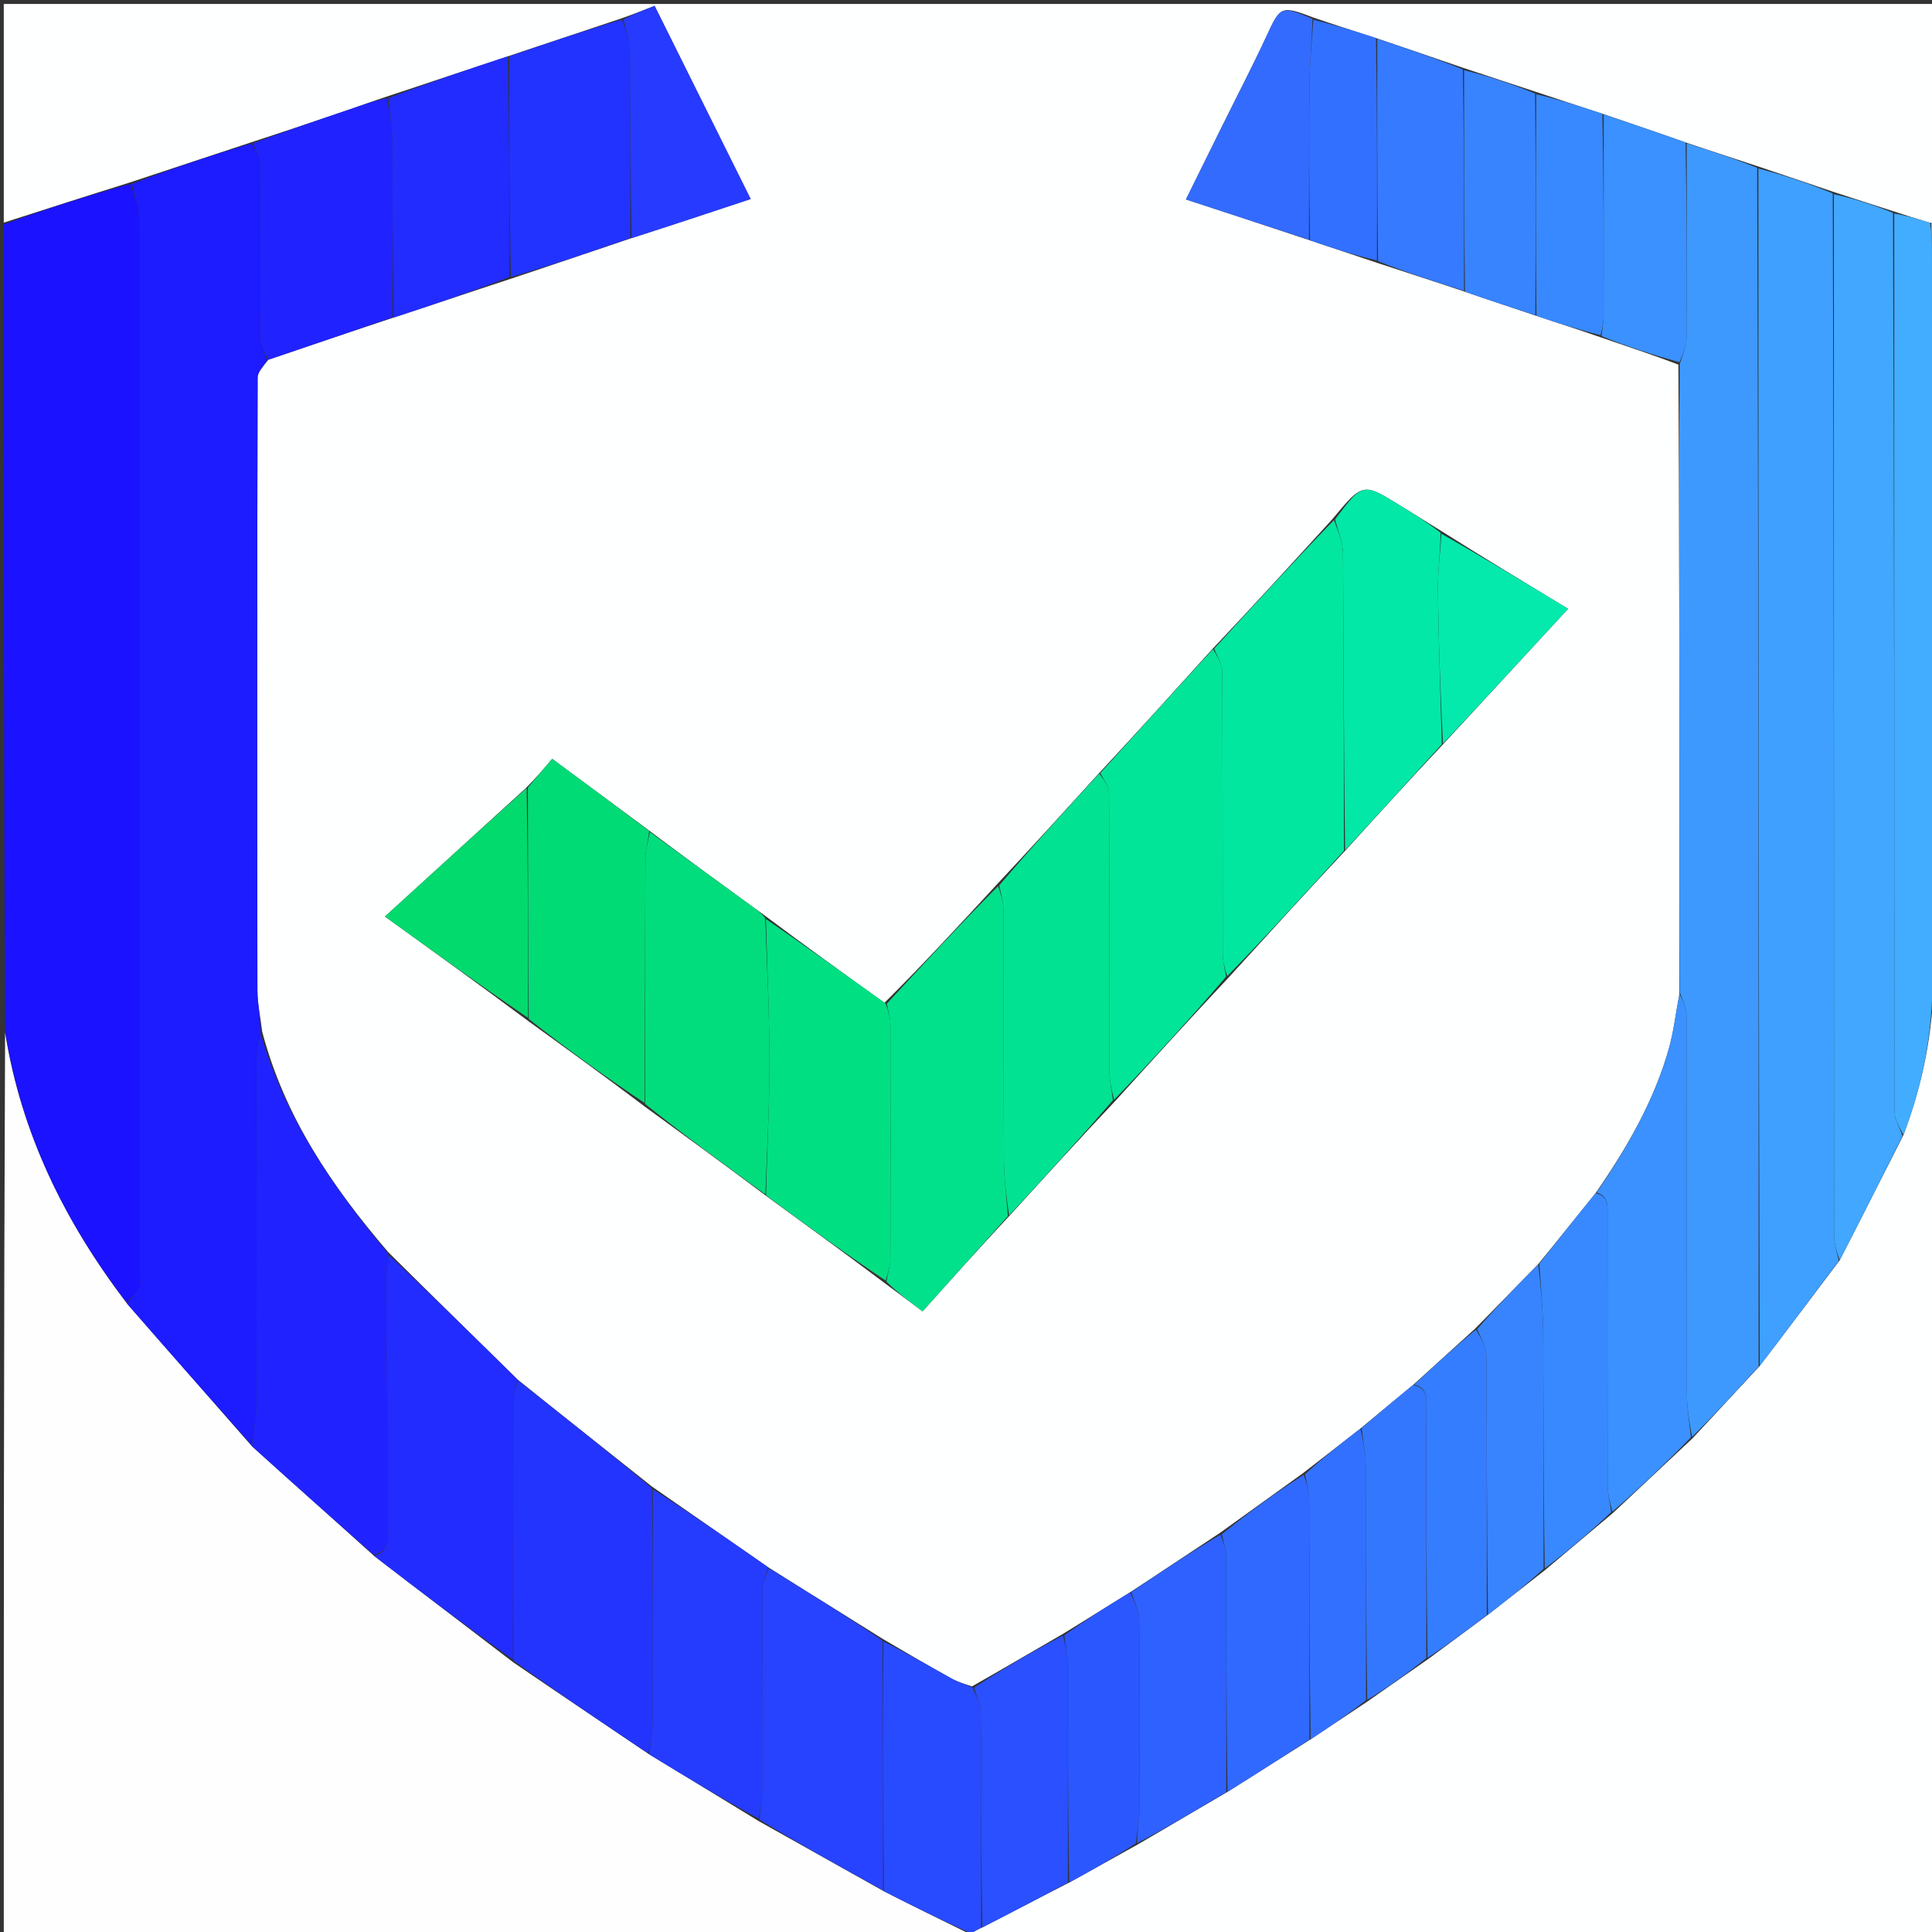 <svg version="1.1" id="Layer_1" xmlns="http://www.w3.org/2000/svg" xmlns:xlink="http://www.w3.org/1999/xlink" x="0px" y="0px"
	 width="100%" viewBox="0 0 512 512" enable-background="new 0 0 512 512" xml:space="preserve">
<rect x="0" y="0" width="512" height="512" fill="#333333" stroke="none"/>
<path fill="#FEFFFF" opacity="1" stroke="none" 
	d="
M1,59 
	C1,39.68 1,20.36 1,1.046 
	C171.667,1.051 342.333,1.051 513,1.051 
	C513,20.089 513,39.076 512.707,58.558 
	C512.219,59.077 512.024,59.1 511.472,59.036 
	C508.076,58.013 505.036,57.077 501.671,55.956 
	C496.231,54.182 491.116,52.593 485.704,50.794 
	C478.937,48.457 472.465,46.33 465.669,44.021 
	C459.23,41.883 453.116,39.927 446.695,37.745 
	C439.257,35.117 432.126,32.714 424.649,30.146 
	C418.591,28.144 412.878,26.308 406.868,24.289 
	C400.379,22.12 394.186,20.134 387.679,17.951 
	C379.907,15.256 372.45,12.757 364.649,10.092 
	C358.892,8.223 353.48,6.521 347.836,4.565 
	C339.55,1.415 339.289,1.681 335.71,9.424 
	C332.013,17.42 327.936,25.241 324.029,33.141 
	C320.876,39.514 317.727,45.89 314.283,52.857 
	C325.515,56.53 336.202,60.025 347.178,63.705 
	C353.264,65.771 359.062,67.652 365.152,69.721 
	C372.956,72.301 380.468,74.694 388.245,77.324 
	C394.637,79.549 400.765,81.536 407.176,83.709 
	C412.917,85.632 418.374,87.37 424.097,89.362 
	C431.14,91.806 437.919,93.996 444.788,96.635 
	C444.926,118.407 444.982,139.73 445.017,161.054 
	C445.073,195.039 445.115,229.025 445.061,263.434 
	C444.075,268.579 443.542,273.399 442.237,278.001 
	C438.303,291.879 431.154,304.199 422.827,316.225 
	C417.68,322.56 412.816,328.711 407.647,335.011 
	C401.943,340.796 396.543,346.434 390.827,352.193 
	C385.266,357.183 380.022,362.051 374.468,367.031 
	C369.72,370.909 365.281,374.675 360.514,378.591 
	C355.344,382.582 350.503,386.424 345.326,390.392 
	C337.869,395.723 330.746,400.927 323.281,406.246 
	C315.229,411.54 307.521,416.72 299.478,421.975 
	C293.427,425.689 287.709,429.327 281.644,433.023 
	C273.52,437.689 265.741,442.297 257.591,446.911 
	C255.564,446.248 253.819,445.739 252.27,444.878 
	C246.197,441.501 240.185,438.014 233.934,434.322 
	C223.719,427.908 213.721,421.74 203.506,415.297 
	C193.191,408.08 183.092,401.139 172.756,393.936 
	C160.781,384.403 149.042,375.132 137.131,365.567 
	C125.626,354.218 114.295,343.163 102.852,331.787 
	C87.946,314.389 75.437,295.994 69.481,273.375 
	C69.024,269.474 68.224,266.007 68.219,262.538 
	C68.138,208.378 68.138,154.219 68.269,100.059 
	C68.273,98.501 69.906,96.946 71.125,95.327 
	C82.315,91.547 93.16,87.83 104.397,84.131 
	C114.857,80.721 124.925,77.293 135.37,73.881 
	C146.177,70.298 156.607,66.698 167.424,63.087 
	C178.038,59.681 188.263,56.288 198.935,52.746 
	C190.352,35.487 182.009,18.71 173.476,1.55 
	C170.346,2.779 167.609,3.854 164.493,4.938 
	C154.399,8.27 144.685,11.594 134.586,14.929 
	C123.765,18.481 113.329,22.022 102.499,25.592 
	C99.039,26.72 95.986,27.857 92.904,28.909 
	C84.145,31.897 75.374,34.849 66.232,37.825 
	C55.507,41.335 45.158,44.835 34.407,48.356 
	C23.003,51.918 12.002,55.459 1,59 
M381.58,140.49 
	C378.05,138.304 374.525,136.112 370.991,133.934 
	C361.16,127.874 361.159,127.876 353.055,137.622 
	C342.629,149.048 332.204,160.474 321.165,172.142 
	C311.309,183.047 301.454,193.951 291.032,205.15 
	C282.226,214.836 273.42,224.523 264.013,234.569 
	C254.343,245.05 244.674,255.53 234.367,265.779 
	C223.898,258.227 213.429,250.676 202.563,242.55 
	C201.546,241.821 200.523,241.098 199.511,240.361 
	C190.413,233.738 181.316,227.113 171.839,219.973 
	C163.716,213.961 155.593,207.949 146.339,201.101 
	C144.15,203.686 142.024,206.197 139.254,208.951 
	C127.021,220.1 114.788,231.249 102.013,242.892 
	C114.995,252.255 127.457,261.242 140.269,270.787 
	C150.415,278.122 160.561,285.457 170.996,293.345 
	C181.611,301.076 192.226,308.807 203.21,317.048 
	C213.64,324.643 224.069,332.238 234.87,340.347 
	C237.997,342.676 241.123,345.004 244.495,347.515 
	C252.252,338.857 259.678,330.568 267.719,321.976 
	C276.812,311.981 285.904,301.985 295.607,291.723 
	C305.439,280.889 315.271,270.055 325.716,258.929 
	C335.861,247.775 346.006,236.62 356.765,225.142 
	C365.207,215.841 373.65,206.541 382.706,196.942 
	C393.517,185.226 404.328,173.511 415.564,161.334 
	C404.094,154.398 393.041,147.714 381.58,140.49 
z"/>
<path fill="#FEFFFF" opacity="1" stroke="none" 
	d="
M513,263 
	C513,346.261 513,429.522 513,513 
	C427.979,513 342.958,513 257.47,512.884 
	C257.002,512.767 257.005,512.534 257.306,512.363 
	C258.403,511.733 259.199,511.274 260.34,510.778 
	C268.122,506.805 275.56,502.869 283.35,498.898 
	C289.464,495.561 295.226,492.259 301.335,488.902 
	C309.445,484.204 317.209,479.562 325.311,474.856 
	C332.767,470.198 339.885,465.603 347.338,460.93 
	C352.452,457.577 357.23,454.303 362.34,450.939 
	C367.772,447.193 372.871,443.535 378.297,439.797 
	C383.752,435.817 388.88,431.919 394.332,427.915 
	C399.464,423.955 404.271,420.101 409.403,416.127 
	C415.5,411.052 421.274,406.097 427.366,401.022 
	C434.508,394.391 441.333,387.881 448.47,381.232 
	C454.538,374.773 460.294,368.453 466.351,361.976 
	C473.535,352.595 480.419,343.371 487.563,333.945 
	C493.279,322.853 498.733,311.964 504.427,300.81 
	C509.109,288.438 511.76,275.972 512.373,263.059 
	C512.584,263.059 513,263 513,263 
z"/>
<path fill="#FEFEFF" opacity="1" stroke="none" 
	d="
M257.005,512.534 
	C257.005,512.534 257.002,512.767 257.001,512.884 
	C171.742,513 86.484,513 1,513 
	C1,433.313 1,353.625 1.351,273.653 
	C5.589,300.286 17.151,323.798 33.679,345.491 
	C44.751,358.207 55.703,370.593 66.758,383.259 
	C77.564,393.031 88.264,402.522 99.112,412.315 
	C111.472,421.843 123.686,431.069 136.075,440.572 
	C148.093,448.791 159.936,456.733 172.004,464.895 
	C181.768,470.864 191.306,476.612 201.062,482.612 
	C212.189,488.894 223.1,494.924 234.24,501.207 
	C241.981,505.152 249.493,508.843 257.005,512.534 
z"/>
<path fill="#1B12FF" opacity="1" stroke="none" 
	d="
M33.558,345.161 
	C17.151,323.798 5.589,300.286 1.351,273.184 
	C1,201.979 1,130.958 1,59.469 
	C12.002,55.459 23.003,51.918 34.542,48.768 
	C35.72,52.191 36.916,55.223 36.919,58.256 
	C37.018,151.397 37,244.537 37,337.677 
	C37,338.843 37.393,340.225 36.904,341.127 
	C36.086,342.633 34.703,343.832 33.558,345.161 
z"/>
<path fill="#CAE8FF" opacity="1" stroke="none" 
	d="
M513,262.531 
	C513,263 512.584,263.059 512.311,262.589 
	C512.025,196.779 512.014,131.44 511.992,66.1 
	C511.992,63.775 511.886,61.449 511.829,59.124 
	C512.024,59.1 512.219,59.077 512.707,59.026 
	C513,126.688 513,194.375 513,262.531 
z"/>
<path fill="#1D1BFF" opacity="1" stroke="none" 
	d="
M33.679,345.491 
	C34.703,343.832 36.086,342.633 36.904,341.127 
	C37.393,340.225 37,338.843 37,337.677 
	C37,244.537 37.018,151.397 36.919,58.256 
	C36.916,55.223 35.72,52.191 34.945,48.747 
	C45.158,44.835 55.507,41.335 66.615,38.017 
	C67.916,40.008 68.913,41.812 68.928,43.624 
	C69.054,58.953 68.938,74.283 69.079,89.612 
	C69.097,91.543 70.186,93.464 70.779,95.389 
	C69.906,96.946 68.273,98.501 68.269,100.059 
	C68.138,154.219 68.138,208.378 68.219,262.538 
	C68.224,266.007 69.024,269.474 69.101,273.62 
	C68.498,276.23 68.035,278.161 68.032,280.093 
	C67.987,310.966 68.042,341.838 67.941,372.711 
	C67.93,376.135 67.103,379.557 66.654,382.979 
	C55.703,370.593 44.751,358.207 33.679,345.491 
z"/>
<path fill="#3E99FF" opacity="1" stroke="none" 
	d="
M466.051,362.133 
	C460.294,368.453 454.538,374.773 448.421,380.774 
	C447.707,376.847 447.055,373.239 447.046,369.63 
	C446.968,335.917 447.029,302.204 446.922,268.492 
	C446.916,266.663 445.775,264.837 445.162,263.01 
	C445.115,229.025 445.073,195.039 445.017,161.054 
	C444.982,139.73 444.926,118.407 445.161,96.432 
	C445.962,93.796 446.918,91.816 446.931,89.83 
	C447.051,72.544 447.001,55.257 447.002,37.971 
	C453.116,39.927 459.23,41.883 465.671,44.474 
	C466.015,150.785 466.033,256.459 466.051,362.133 
z"/>
<path fill="#3FA0FF" opacity="1" stroke="none" 
	d="
M466.351,361.976 
	C466.033,256.459 466.015,150.785 465.995,44.657 
	C472.465,46.33 478.937,48.457 485.704,51.263 
	C486,143.835 485.991,235.729 486.054,327.623 
	C486.056,329.798 486.868,331.973 487.302,334.148 
	C480.419,343.371 473.535,352.595 466.351,361.976 
z"/>
<path fill="#41A7FF" opacity="1" stroke="none" 
	d="
M487.563,333.945 
	C486.868,331.973 486.056,329.798 486.054,327.623 
	C485.991,235.729 486,143.835 486,51.473 
	C491.116,52.593 496.231,54.182 501.672,56.414 
	C501.999,136.208 501.982,215.359 502.092,294.51 
	C502.095,296.699 503.458,298.886 504.187,301.074 
	C498.733,311.964 493.279,322.853 487.563,333.945 
z"/>
<path fill="#2023FF" opacity="1" stroke="none" 
	d="
M66.758,383.259 
	C67.103,379.557 67.93,376.135 67.941,372.711 
	C68.042,341.838 67.987,310.966 68.032,280.093 
	C68.035,278.161 68.498,276.23 69.127,274.052 
	C75.437,295.994 87.946,314.389 102.86,332.2 
	C102.736,335.049 102.268,337.166 102.287,339.279 
	C102.475,361.004 102.875,382.728 102.807,404.451 
	C102.799,406.98 103.509,411.197 98.965,412.013 
	C88.264,402.522 77.564,393.031 66.758,383.259 
z"/>
<path fill="#01E7A0" opacity="1" stroke="none" 
	d="
M321.778,171.899 
	C332.204,160.474 342.629,149.048 353.515,137.841 
	C354.65,140.909 355.89,143.755 355.912,146.609 
	C356.112,172.894 356.101,199.18 356.151,225.466 
	C346.006,236.62 335.861,247.775 325.238,258.675 
	C324.506,256.476 324.037,254.53 324.033,252.584 
	C323.983,227.696 324.051,202.807 323.904,177.92 
	C323.892,175.909 322.519,173.906 321.778,171.899 
z"/>
<path fill="#01E599" opacity="1" stroke="none" 
	d="
M321.471,172.021 
	C322.519,173.906 323.892,175.909 323.904,177.92 
	C324.051,202.807 323.983,227.696 324.033,252.584 
	C324.037,254.53 324.506,256.476 324.932,258.822 
	C315.271,270.055 305.439,280.889 295.249,291.442 
	C294.593,288.878 294.044,286.595 294.039,284.311 
	C293.977,259.528 294.047,234.745 293.897,209.963 
	C293.886,208.256 292.399,206.558 291.599,204.856 
	C301.454,193.951 311.309,183.047 321.471,172.021 
z"/>
<path fill="#2334FF" opacity="1" stroke="none" 
	d="
M171.78,464.674 
	C159.936,456.733 148.093,448.791 136.103,440.084 
	C135.971,416.674 135.955,394.029 136.056,371.385 
	C136.065,369.542 136.869,367.702 137.304,365.861 
	C149.042,375.132 160.781,384.403 172.757,394.391 
	C172.996,415.875 173.038,436.643 172.946,457.41 
	C172.936,459.833 172.187,462.253 171.78,464.674 
z"/>
<path fill="#01E18B" opacity="1" stroke="none" 
	d="
M235.004,266.011 
	C244.674,255.53 254.343,245.05 264.503,234.836 
	C265.328,237.195 265.949,239.286 265.956,241.378 
	C266.027,263.42 265.935,285.463 266.05,307.505 
	C266.076,312.431 266.736,317.354 267.105,322.279 
	C259.678,330.568 252.252,338.857 244.495,347.515 
	C241.123,345.004 237.997,342.676 234.914,339.65 
	C235.305,337.189 235.948,335.428 235.954,333.663 
	C236.025,312.88 236.024,292.096 235.957,271.312 
	C235.951,269.544 235.336,267.778 235.004,266.011 
z"/>
<path fill="#222CFF" opacity="1" stroke="none" 
	d="
M137.131,365.567 
	C136.869,367.702 136.065,369.542 136.056,371.385 
	C135.955,394.029 135.971,416.674 135.929,439.806 
	C123.686,431.069 111.472,421.843 99.112,412.315 
	C103.509,411.197 102.799,406.98 102.807,404.451 
	C102.875,382.728 102.475,361.004 102.287,339.279 
	C102.268,337.166 102.736,335.049 102.971,332.521 
	C114.295,343.163 125.626,354.218 137.131,365.567 
z"/>
<path fill="#01E392" opacity="1" stroke="none" 
	d="
M267.412,322.127 
	C266.736,317.354 266.076,312.431 266.05,307.505 
	C265.935,285.463 266.027,263.42 265.956,241.378 
	C265.949,239.286 265.328,237.195 264.803,234.657 
	C273.42,224.523 282.226,214.836 291.315,205.003 
	C292.399,206.558 293.886,208.256 293.897,209.963 
	C294.047,234.745 293.977,259.528 294.039,284.311 
	C294.044,286.595 294.593,288.878 294.944,291.576 
	C285.904,301.985 276.812,311.981 267.412,322.127 
z"/>
<path fill="#01DD7C" opacity="1" stroke="none" 
	d="
M202.84,316.538 
	C192.226,308.807 181.611,301.076 170.94,292.541 
	C170.923,270.245 170.926,248.753 171.053,227.262 
	C171.066,225.002 171.812,222.746 172.219,220.488 
	C181.316,227.113 190.413,233.738 199.511,240.361 
	C200.523,241.098 201.546,241.821 202.773,243.264 
	C203.322,256.737 203.929,269.498 203.92,282.258 
	C203.913,293.685 203.227,305.111 202.84,316.538 
z"/>
<path fill="#01DF83" opacity="1" stroke="none" 
	d="
M203.025,316.793 
	C203.227,305.111 203.913,293.685 203.92,282.258 
	C203.929,269.498 203.322,256.737 202.972,243.55 
	C213.429,250.676 223.898,258.227 234.686,265.895 
	C235.336,267.778 235.951,269.544 235.957,271.312 
	C236.024,292.096 236.025,312.88 235.954,333.663 
	C235.948,335.428 235.305,337.189 234.728,339.393 
	C224.069,332.238 213.64,324.643 203.025,316.793 
z"/>
<path fill="#42ADFF" opacity="1" stroke="none" 
	d="
M504.427,300.81 
	C503.458,298.886 502.095,296.699 502.092,294.51 
	C501.982,215.359 501.999,136.208 501.997,56.6 
	C505.036,57.077 508.076,58.013 511.472,59.036 
	C511.886,61.449 511.992,63.775 511.992,66.1 
	C512.014,131.44 512.025,196.779 512.1,262.588 
	C511.76,275.972 509.109,288.438 504.427,300.81 
z"/>
<path fill="#01DB75" opacity="1" stroke="none" 
	d="
M172.029,220.23 
	C171.812,222.746 171.066,225.002 171.053,227.262 
	C170.926,248.753 170.923,270.245 170.796,292.265 
	C160.561,285.457 150.415,278.122 140.118,270.024 
	C139.943,249.077 139.92,228.893 139.897,208.708 
	C142.024,206.197 144.15,203.686 146.339,201.101 
	C155.593,207.949 163.716,213.961 172.029,220.23 
z"/>
<path fill="#2743FF" opacity="1" stroke="none" 
	d="
M234.01,500.954 
	C223.1,494.924 212.189,488.894 201.233,482.201 
	C201.458,479.593 201.958,477.649 201.964,475.703 
	C202.025,457.6 201.948,439.496 202.076,421.393 
	C202.089,419.449 203.148,417.512 203.722,415.572 
	C213.721,421.74 223.719,427.908 233.898,434.775 
	C234.055,457.3 234.033,479.127 234.01,500.954 
z"/>
<path fill="#3A91FF" opacity="1" stroke="none" 
	d="
M445.061,263.434 
	C445.775,264.837 446.916,266.663 446.922,268.492 
	C447.029,302.204 446.968,335.917 447.046,369.63 
	C447.055,373.239 447.707,376.847 448.109,380.913 
	C441.333,387.881 434.508,394.391 427.305,400.597 
	C426.617,398.01 426.047,395.728 426.04,393.446 
	C425.975,369.662 425.987,345.879 426.018,322.095 
	C426.022,319.551 426.308,316.993 423.109,316.042 
	C431.154,304.199 438.303,291.879 442.237,278.001 
	C443.542,273.399 444.075,268.579 445.061,263.434 
z"/>
<path fill="#2023FF" opacity="1" stroke="none" 
	d="
M71.125,95.327 
	C70.186,93.464 69.097,91.543 69.079,89.612 
	C68.938,74.283 69.054,58.953 68.928,43.624 
	C68.913,41.812 67.916,40.008 66.991,38.008 
	C75.374,34.849 84.145,31.897 92.904,28.909 
	C95.986,27.857 99.039,26.72 102.534,26.047 
	C103.308,29.913 103.929,33.352 103.953,36.795 
	C104.062,52.567 104.003,68.341 104.004,84.114 
	C93.16,87.83 82.315,91.547 71.125,95.327 
z"/>
<path fill="#253CFF" opacity="1" stroke="none" 
	d="
M203.506,415.297 
	C203.148,417.512 202.089,419.449 202.076,421.393 
	C201.948,439.496 202.025,457.6 201.964,475.703 
	C201.958,477.649 201.458,479.593 201.016,481.949 
	C191.306,476.612 181.768,470.864 172.004,464.895 
	C172.187,462.253 172.936,459.833 172.946,457.41 
	C173.038,436.643 172.996,415.875 172.993,394.653 
	C183.092,401.139 193.191,408.08 203.506,415.297 
z"/>
<path fill="#02E8A6" opacity="1" stroke="none" 
	d="
M356.458,225.304 
	C356.101,199.18 356.112,172.894 355.912,146.609 
	C355.89,143.755 354.65,140.909 353.803,137.644 
	C361.159,127.876 361.16,127.874 370.991,133.934 
	C374.525,136.112 378.05,138.304 381.786,141.187 
	C381.661,146.806 380.998,151.732 381.064,156.649 
	C381.244,170.182 381.729,183.71 382.093,197.241 
	C373.65,206.541 365.207,215.841 356.458,225.304 
z"/>
<path fill="#2333FF" opacity="1" stroke="none" 
	d="
M167.037,63.099 
	C156.607,66.698 146.177,70.298 135.371,73.421 
	C134.987,53.603 134.98,34.26 134.972,14.917 
	C144.685,11.594 154.399,8.27 164.799,5.184 
	C165.99,7.993 166.91,10.561 166.933,13.137 
	C167.076,29.79 167.024,46.445 167.037,63.099 
z"/>
<path fill="#222CFF" opacity="1" stroke="none" 
	d="
M134.586,14.929 
	C134.98,34.26 134.987,53.603 134.995,73.405 
	C124.925,77.293 114.857,80.721 104.397,84.131 
	C104.003,68.341 104.062,52.567 103.953,36.795 
	C103.929,33.352 103.308,29.913 102.928,26.018 
	C113.329,22.022 123.765,18.481 134.586,14.929 
z"/>
<path fill="#294BFF" opacity="1" stroke="none" 
	d="
M234.24,501.207 
	C234.033,479.127 234.055,457.3 234.114,435.02 
	C240.185,438.014 246.197,441.501 252.27,444.878 
	C253.819,445.739 255.564,446.248 257.766,447.265 
	C258.874,449.774 259.911,451.934 259.926,454.101 
	C260.053,473.005 259.996,491.91 259.995,510.815 
	C259.199,511.274 258.403,511.733 257.306,512.363 
	C249.493,508.843 241.981,505.152 234.24,501.207 
z"/>
<path fill="#2E61FF" opacity="1" stroke="none" 
	d="
M324.972,474.919 
	C317.209,479.562 309.445,484.204 301.338,488.47 
	C301.329,485.308 301.94,482.523 301.955,479.735 
	C302.045,462.919 302.089,446.102 301.902,429.287 
	C301.875,426.817 300.541,424.361 299.812,421.899 
	C307.521,416.72 315.229,411.54 323.458,406.703 
	C324.319,408.969 324.95,410.893 324.955,412.819 
	C325.018,433.519 324.981,454.219 324.972,474.919 
z"/>
<path fill="#3069FF" opacity="1" stroke="none" 
	d="
M325.311,474.856 
	C324.981,454.219 325.018,433.519 324.955,412.819 
	C324.95,410.893 324.319,408.969 323.802,406.588 
	C330.746,400.927 337.869,395.723 345.508,390.836 
	C346.35,393.246 346.95,395.338 346.957,397.431 
	C347.028,418.623 347.002,439.815 347.003,461.008 
	C339.885,465.603 332.767,470.198 325.311,474.856 
z"/>
<path fill="#2A50FF" opacity="1" stroke="none" 
	d="
M260.34,510.778 
	C259.996,491.91 260.053,473.005 259.926,454.101 
	C259.911,451.934 258.874,449.774 258.137,447.258 
	C265.741,442.297 273.52,437.689 281.697,433.441 
	C282.398,436.079 282.952,438.358 282.96,440.638 
	C283.029,460.069 282.999,479.501 282.998,498.933 
	C275.56,502.869 268.122,506.805 260.34,510.778 
z"/>
<path fill="#3889FF" opacity="1" stroke="none" 
	d="
M422.827,316.225 
	C426.308,316.993 426.022,319.551 426.018,322.095 
	C425.987,345.879 425.975,369.662 426.04,393.446 
	C426.047,395.728 426.617,398.01 426.986,400.717 
	C421.274,406.097 415.5,411.052 409.379,415.64 
	C409.02,394.555 409.087,373.838 408.952,353.121 
	C408.913,347.033 408.301,340.949 407.951,334.863 
	C412.816,328.711 417.68,322.56 422.827,316.225 
z"/>
<path fill="#357AFF" opacity="1" stroke="none" 
	d="
M364.993,10.259 
	C372.45,12.757 379.907,15.256 387.68,18.409 
	C387.991,38.405 387.986,57.745 387.98,77.086 
	C380.468,74.694 372.956,72.301 365.19,69.211 
	C364.955,49.096 364.974,29.677 364.993,10.259 
z"/>
<path fill="#3A91FF" opacity="1" stroke="none" 
	d="
M446.695,37.745 
	C447.001,55.257 447.051,72.544 446.931,89.83 
	C446.918,91.816 445.962,93.796 445.07,95.983 
	C437.919,93.996 431.14,91.806 424.42,89.075 
	C424.652,86.906 424.974,85.278 424.977,83.649 
	C425.012,65.87 424.996,48.091 424.994,30.312 
	C432.126,32.714 439.257,35.117 446.695,37.745 
z"/>
<path fill="#2B57FF" opacity="1" stroke="none" 
	d="
M283.35,498.898 
	C282.999,479.501 283.029,460.069 282.96,440.638 
	C282.952,438.358 282.398,436.079 282.044,433.382 
	C287.709,429.327 293.427,425.689 299.478,421.975 
	C300.541,424.361 301.875,426.817 301.902,429.287 
	C302.089,446.102 302.045,462.919 301.955,479.735 
	C301.94,482.523 301.329,485.308 300.991,488.525 
	C295.226,492.259 289.464,495.561 283.35,498.898 
z"/>
<path fill="#357DFF" opacity="1" stroke="none" 
	d="
M394.007,428.021 
	C388.88,431.919 383.752,435.817 378.306,439.337 
	C377.992,417.227 378.011,395.496 377.981,373.765 
	C377.977,371.044 378.67,367.875 374.778,366.92 
	C380.022,362.051 385.266,357.183 391.148,352.367 
	C392.523,354.655 393.888,356.885 393.903,359.125 
	C394.064,382.09 394.005,405.055 394.007,428.021 
z"/>
<path fill="#3884FF" opacity="1" stroke="none" 
	d="
M394.332,427.915 
	C394.005,405.055 394.064,382.09 393.903,359.125 
	C393.888,356.885 392.523,354.655 391.464,352.246 
	C396.543,346.434 401.943,340.796 407.647,335.011 
	C408.301,340.949 408.913,347.033 408.952,353.121 
	C409.087,373.838 409.02,394.555 409.055,415.76 
	C404.271,420.101 399.464,423.955 394.332,427.915 
z"/>
<path fill="#336BFF" opacity="1" stroke="none" 
	d="
M346.89,63.52 
	C336.202,60.025 325.515,56.53 314.283,52.857 
	C317.727,45.89 320.876,39.514 324.029,33.141 
	C327.936,25.241 332.013,17.42 335.71,9.424 
	C339.289,1.681 339.55,1.415 347.815,5.007 
	C347.683,10.985 347.109,16.267 347.045,21.555 
	C346.875,35.542 346.926,49.532 346.89,63.52 
z"/>
<path fill="#3477FF" opacity="1" stroke="none" 
	d="
M374.468,367.031 
	C378.67,367.875 377.977,371.044 377.981,373.765 
	C378.011,395.496 377.992,417.227 377.979,439.418 
	C372.871,443.535 367.772,447.193 362.337,450.468 
	C362.001,429.476 362.051,408.865 361.948,388.255 
	C361.932,384.982 361.228,381.713 360.841,378.442 
	C365.281,374.675 369.72,370.909 374.468,367.031 
z"/>
<path fill="#03DA6E" opacity="1" stroke="none" 
	d="
M139.576,208.83 
	C139.92,228.893 139.943,249.077 139.942,269.745 
	C127.457,261.242 114.995,252.255 102.013,242.892 
	C114.788,231.249 127.021,220.1 139.576,208.83 
z"/>
<path fill="#263BFF" opacity="1" stroke="none" 
	d="
M167.424,63.087 
	C167.024,46.445 167.076,29.79 166.933,13.137 
	C166.91,10.561 165.99,7.993 165.179,5.175 
	C167.609,3.854 170.346,2.779 173.476,1.55 
	C182.009,18.71 190.352,35.487 198.935,52.746 
	C188.263,56.288 178.038,59.681 167.424,63.087 
z"/>
<path fill="#3884FF" opacity="1" stroke="none" 
	d="
M388.245,77.324 
	C387.986,57.745 387.991,38.405 387.995,18.607 
	C394.186,20.134 400.379,22.12 406.822,24.799 
	C407.012,44.835 406.952,64.18 406.893,83.524 
	C400.765,81.536 394.637,79.549 388.245,77.324 
z"/>
<path fill="#3271FF" opacity="1" stroke="none" 
	d="
M360.514,378.591 
	C361.228,381.713 361.932,384.982 361.948,388.255 
	C362.051,408.865 362.001,429.476 362.004,450.557 
	C357.23,454.303 352.452,457.577 347.338,460.93 
	C347.002,439.815 347.028,418.623 346.957,397.431 
	C346.95,395.338 346.35,393.246 345.843,390.71 
	C350.503,386.424 355.344,382.582 360.514,378.591 
z"/>
<path fill="#3889FF" opacity="1" stroke="none" 
	d="
M407.176,83.709 
	C406.952,64.18 407.012,44.835 407.118,24.982 
	C412.878,26.308 418.591,28.144 424.649,30.146 
	C424.996,48.091 425.012,65.87 424.977,83.649 
	C424.974,85.278 424.652,86.906 424.155,88.821 
	C418.374,87.37 412.917,85.632 407.176,83.709 
z"/>
<path fill="#3271FF" opacity="1" stroke="none" 
	d="
M347.178,63.705 
	C346.926,49.532 346.875,35.542 347.045,21.555 
	C347.109,16.267 347.683,10.985 348.046,5.259 
	C353.48,6.521 358.892,8.223 364.649,10.092 
	C364.974,29.677 364.955,49.096 364.899,69.023 
	C359.062,67.652 353.264,65.771 347.178,63.705 
z"/>
<path fill="#04EAAD" opacity="1" stroke="none" 
	d="
M382.399,197.091 
	C381.729,183.71 381.244,170.182 381.064,156.649 
	C380.998,151.732 381.661,146.806 381.99,141.458 
	C393.041,147.714 404.094,154.398 415.564,161.334 
	C404.328,173.511 393.517,185.226 382.399,197.091 
z"/>
</svg>
